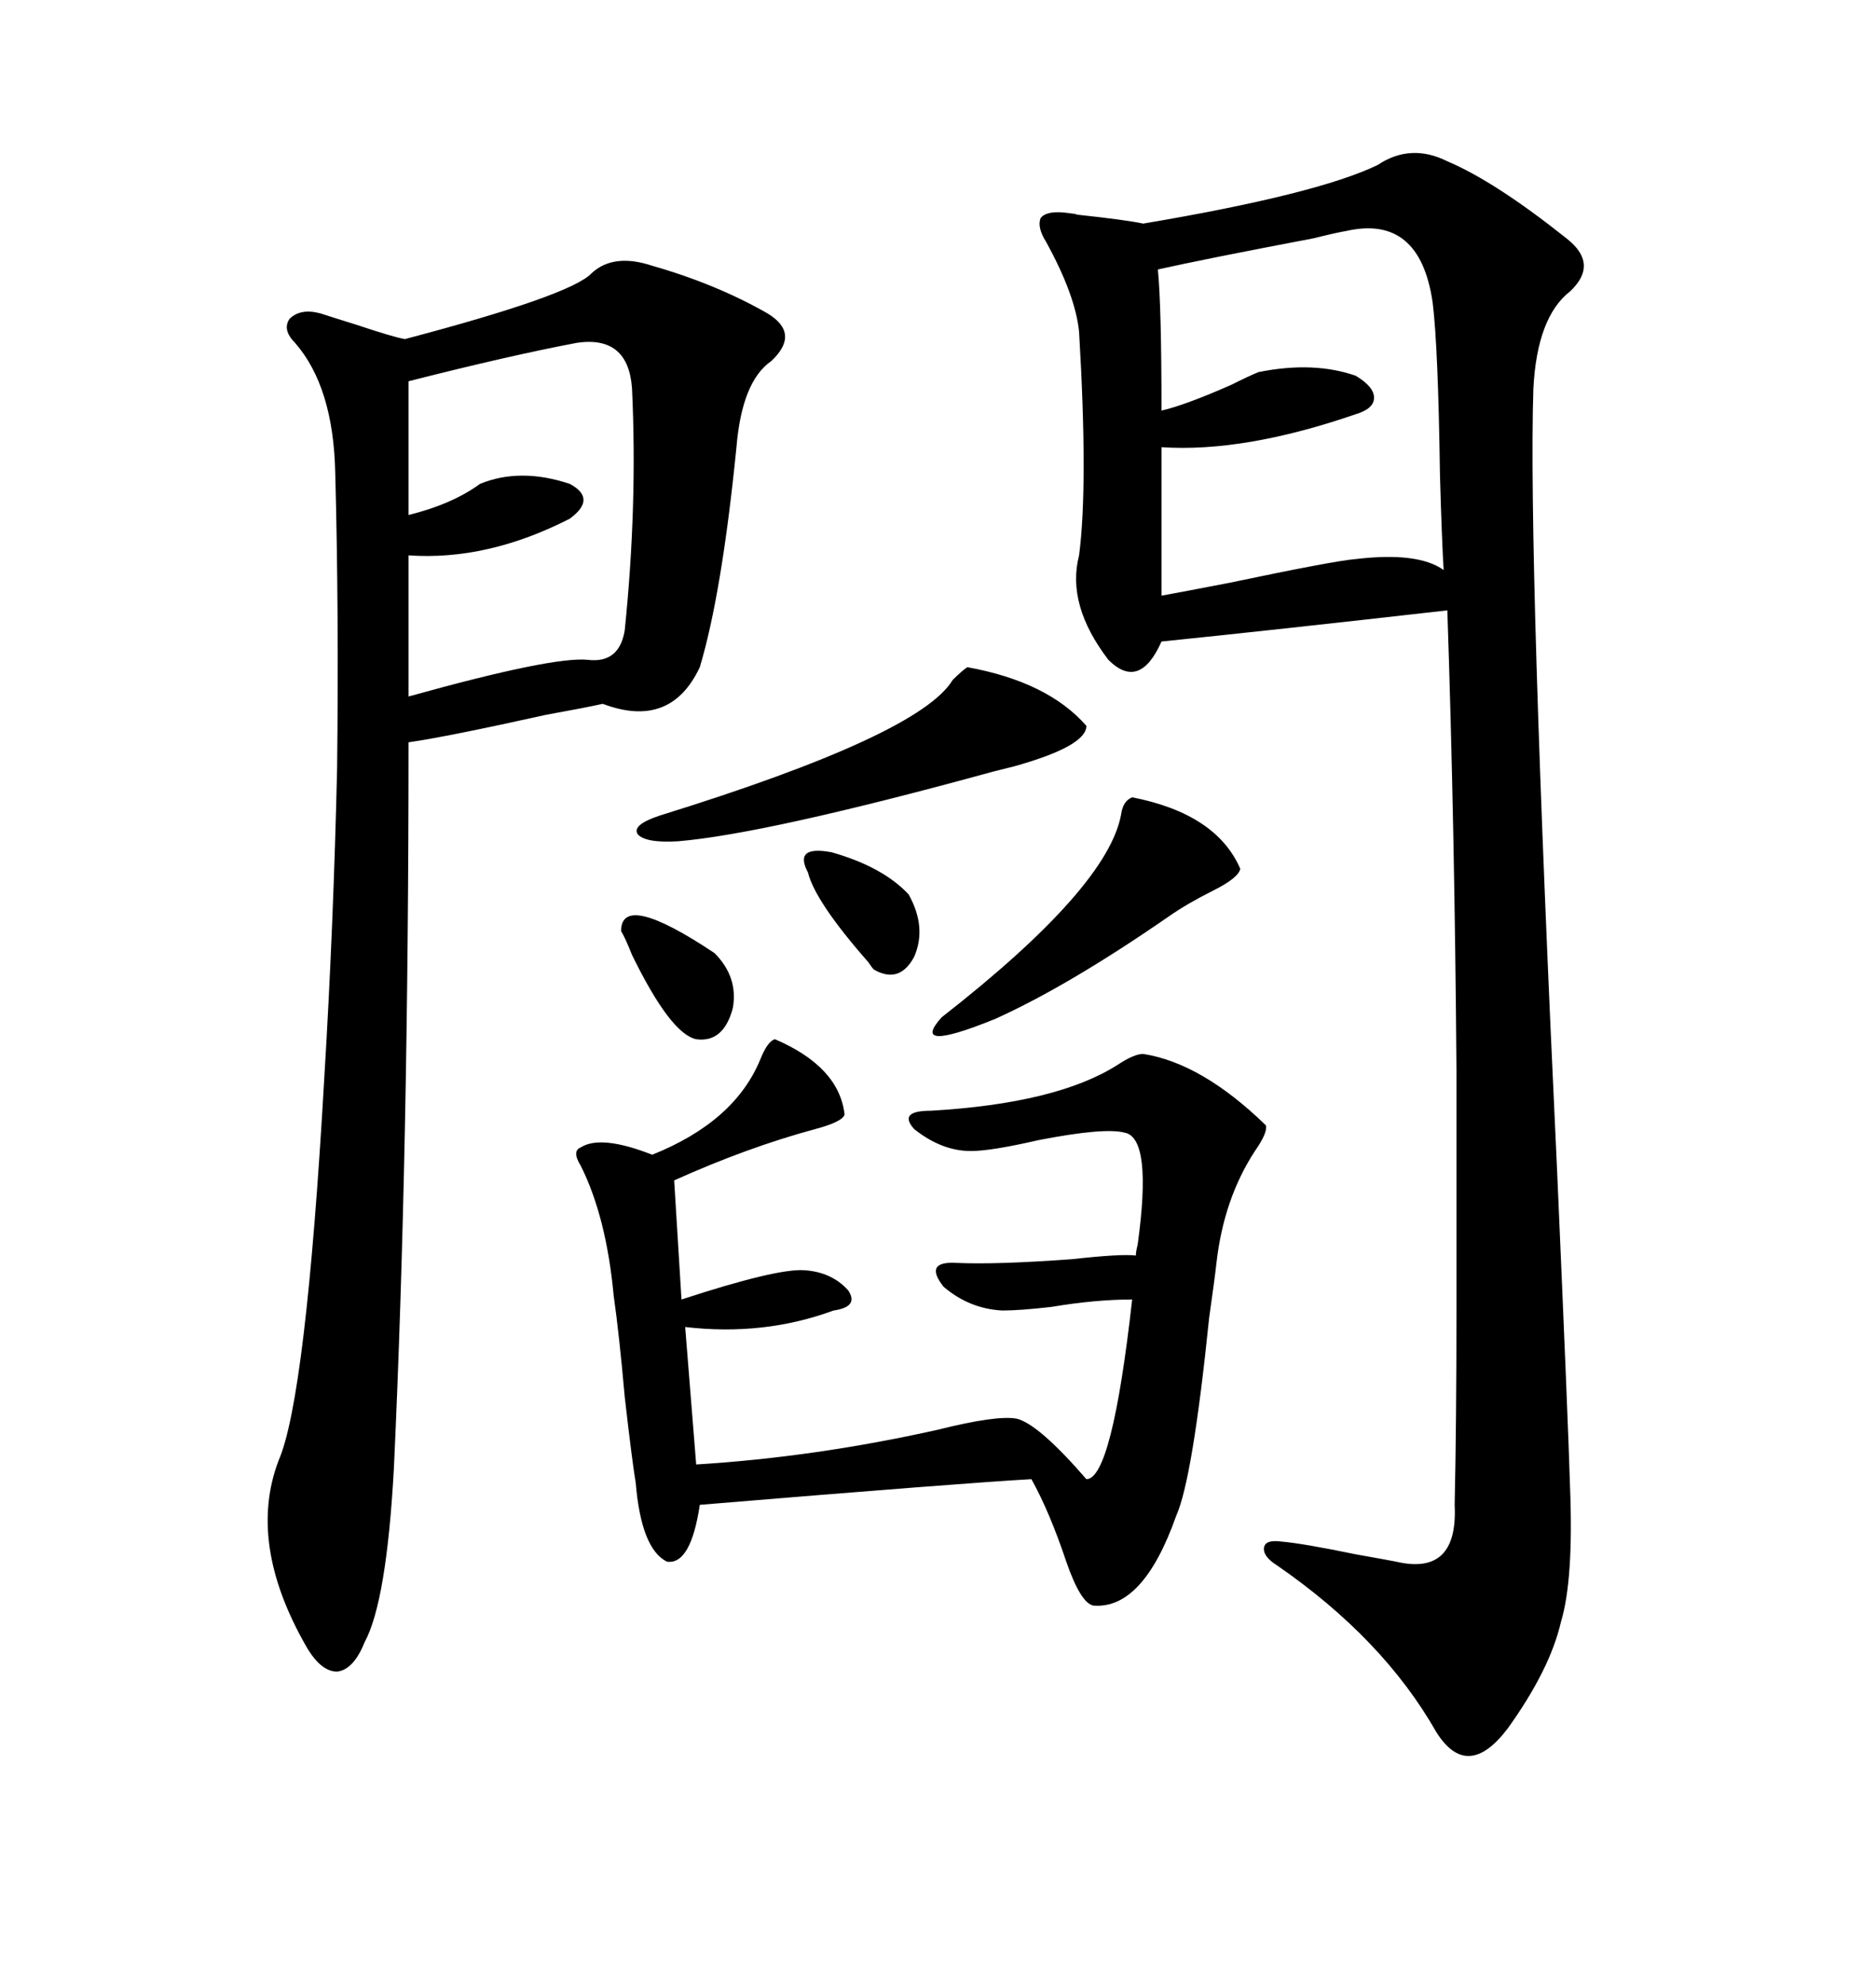 <svg xmlns="http://www.w3.org/2000/svg" xmlns:xlink="http://www.w3.org/1999/xlink" width="300" height="317.285"><path d="M220.31 26.37L220.31 26.37Q225.59 22.85 231.45 25.78L231.45 25.78Q239.06 29.00 250.49 38.09L250.49 38.09Q255.76 42.19 251.07 46.58L251.07 46.58Q245.80 50.68 245.21 62.11L245.21 62.11Q244.34 88.48 249.02 187.50L249.02 187.50Q250.78 227.64 251.07 237.60L251.07 237.60Q251.66 252.54 249.61 259.28L249.61 259.28Q247.85 266.89 241.11 276.27L241.11 276.27Q234.67 284.77 229.69 276.86L229.69 276.86Q221.19 261.91 204.20 250.20L204.20 250.20Q201.86 248.73 202.15 247.27L202.15 247.27Q202.44 246.09 204.79 246.39L204.79 246.39Q208.30 246.68 216.80 248.44L216.80 248.44Q221.78 249.32 223.24 249.61L223.24 249.61Q233.20 251.95 232.62 240.53L232.62 240.53Q232.91 227.64 232.91 209.18L232.91 209.18Q232.91 190.72 232.91 171.09L232.91 171.09Q232.62 132.13 231.45 97.56L231.45 97.56Q203.03 100.78 185.74 102.54L185.74 102.54Q182.23 110.45 177.25 105.47L177.25 105.47Q170.51 96.68 172.56 88.77L172.56 88.77Q174.02 77.64 172.56 53.03L172.56 53.03Q171.97 47.17 167.29 38.67L167.29 38.67Q165.82 36.33 166.41 34.86L166.41 34.86Q167.29 33.69 170.21 33.98L170.21 33.98Q172.85 34.28 171.97 34.28L171.97 34.28Q180.18 35.16 182.81 35.74L182.81 35.74Q210.64 31.05 220.31 26.37ZM104.30 42.48L104.30 42.48Q114.55 45.41 122.75 50.10L122.75 50.10Q128.03 53.32 123.34 57.71L123.34 57.71Q118.65 60.94 117.77 71.48L117.77 71.48Q115.43 94.92 111.91 106.64L111.91 106.64Q107.23 116.60 96.39 112.50L96.39 112.50Q93.75 113.09 87.30 114.26L87.30 114.26Q71.48 117.77 65.33 118.65L65.33 118.65Q65.33 184.28 62.99 234.67L62.99 234.67Q61.82 256.05 58.30 262.50L58.30 262.50Q56.54 266.89 53.91 267.19L53.91 267.19Q51.27 267.19 48.93 263.09L48.93 263.09Q39.55 246.68 44.53 233.50L44.53 233.50Q48.93 223.54 51.86 172.27L51.86 172.27Q53.32 148.24 53.91 122.75L53.91 122.75Q54.20 97.56 53.61 75.59L53.61 75.59Q53.32 61.82 47.17 54.79L47.17 54.79Q45.12 52.73 46.29 50.98L46.29 50.98Q48.05 49.22 51.27 50.10L51.27 50.10Q53.03 50.68 56.84 51.86L56.84 51.86Q62.99 53.91 64.75 54.20L64.75 54.20Q91.41 47.17 94.63 43.65L94.63 43.65Q98.14 40.43 104.30 42.48ZM123.93 166.11L123.93 166.11Q134.18 170.51 135.06 178.13L135.06 178.13Q134.77 179.30 130.37 180.47L130.37 180.47Q119.53 183.40 107.81 188.67L107.81 188.67L108.98 207.71Q124.22 202.73 128.61 203.03L128.61 203.03Q133.01 203.32 135.64 206.25L135.64 206.25Q137.40 208.89 133.30 209.47L133.30 209.47Q122.17 213.57 109.57 212.11L109.57 212.11L111.33 234.08Q130.37 232.91 150 228.52L150 228.52Q159.38 226.17 162.60 226.76L162.60 226.76Q166.11 227.64 173.73 236.43L173.73 236.43Q177.83 236.43 181.05 207.71L181.05 207.71Q175.20 207.71 168.16 208.89L168.16 208.89Q163.18 209.47 160.25 209.47L160.25 209.47Q154.98 209.18 150.88 205.66L150.88 205.66Q147.66 201.56 152.93 201.86L152.93 201.86Q159.38 202.15 171.39 201.27L171.39 201.27Q179.30 200.39 181.64 200.68L181.64 200.68Q181.64 200.10 181.93 198.93L181.93 198.93Q184.28 181.93 179.88 181.05L179.88 181.05Q176.66 180.18 166.11 182.23L166.11 182.23Q158.50 183.98 155.27 183.98L155.27 183.98Q150.59 183.98 146.19 180.47L146.19 180.47Q143.55 177.54 148.83 177.54L148.83 177.54Q169.04 176.37 178.71 170.21L178.71 170.21Q181.35 168.46 182.81 168.46L182.81 168.46Q192.19 169.92 202.44 179.88L202.44 179.88Q202.73 181.05 200.68 183.98L200.68 183.98Q195.70 191.60 194.53 201.86L194.53 201.86Q194.24 204.49 193.36 210.64L193.36 210.64Q190.72 236.43 188.09 242.29L188.09 242.29Q182.81 257.23 174.90 256.64L174.90 256.64Q172.85 256.35 170.51 249.61L170.51 249.61Q167.87 241.70 164.94 236.43L164.94 236.43Q154.39 237.01 111.91 240.53L111.91 240.53Q110.45 250.20 106.64 249.61L106.64 249.61Q102.54 247.56 101.66 237.01L101.66 237.01Q101.07 233.50 99.90 223.24L99.90 223.24Q99.02 213.28 98.14 207.13L98.14 207.13Q96.97 194.53 92.87 186.33L92.87 186.33Q91.41 183.98 92.87 183.40L92.87 183.40Q96.09 181.35 104.30 184.57L104.30 184.57Q117.48 179.30 121.58 169.34L121.58 169.34Q122.75 166.41 123.93 166.11ZM215.33 36.91L215.33 36.91Q213.57 37.21 210.06 38.09L210.06 38.09Q193.07 41.31 185.16 43.07L185.16 43.07Q185.74 48.93 185.74 65.63L185.74 65.63Q189.55 64.75 196.88 61.52L196.88 61.52Q199.80 60.06 201.27 59.47L201.27 59.47Q210.06 57.71 216.80 60.06L216.80 60.06Q219.73 61.82 219.73 63.57L219.73 63.57Q219.73 65.33 216.80 66.21L216.80 66.21Q198.93 72.36 185.74 71.48L185.74 71.48L185.74 95.21Q188.96 94.63 196.58 93.16L196.58 93.16Q213.28 89.65 216.80 89.36L216.80 89.36Q226.76 88.18 230.86 91.11L230.86 91.11Q230.57 86.43 230.27 75.88L230.27 75.88Q229.98 55.37 229.10 48.34L229.10 48.34Q227.05 34.28 215.33 36.91ZM92.29 54.79L92.29 54.79Q81.45 56.84 65.33 60.94L65.33 60.94L65.33 82.32Q72.36 80.57 76.76 77.34L76.76 77.34Q83.20 74.71 91.11 77.34L91.11 77.34Q95.51 79.69 91.11 82.91L91.11 82.91Q77.93 89.65 65.33 88.77L65.33 88.77L65.33 111.33Q88.48 104.88 94.04 105.47L94.04 105.47Q99.02 106.05 99.90 100.78L99.90 100.78Q101.95 80.86 101.07 62.11L101.07 62.11Q100.49 53.61 92.29 54.79ZM154.69 106.64L154.69 106.64Q167.58 108.98 173.73 116.02L173.73 116.02Q173.73 119.24 162.30 122.46L162.30 122.46Q159.96 123.05 158.79 123.34L158.79 123.34Q122.46 133.30 108.40 134.47L108.40 134.47Q103.13 134.77 101.95 133.30L101.95 133.30Q101.07 131.84 105.47 130.37L105.47 130.37Q147.07 117.48 152.34 108.69L152.34 108.69Q153.81 107.23 154.69 106.64ZM181.05 127.44L181.05 127.44Q194.53 130.08 198.34 138.87L198.34 138.87Q198.05 140.33 193.95 142.38L193.95 142.38Q189.84 144.43 186.91 146.48L186.91 146.48Q170.80 157.62 159.08 162.89L159.08 162.89Q145.31 168.46 150.59 162.60L150.59 162.60Q177.25 141.80 179.30 130.08L179.30 130.08Q179.59 128.03 181.05 127.44ZM129.20 139.45L129.20 139.45Q126.86 135.06 133.01 136.23L133.01 136.23Q141.21 138.57 145.31 142.97L145.31 142.97Q148.24 148.24 146.19 152.93L146.19 152.93Q143.85 157.32 139.75 154.98L139.75 154.98Q139.45 154.69 138.87 153.81L138.87 153.81Q130.37 144.14 129.20 139.45ZM99.32 148.83L99.32 148.83Q99.32 142.38 114.26 152.34L114.26 152.34Q118.07 156.15 117.19 161.13L117.19 161.13Q115.72 166.70 111.33 166.11L111.33 166.11Q107.23 165.23 101.07 152.64L101.07 152.64Q99.90 149.71 99.32 148.83Z"/></svg>